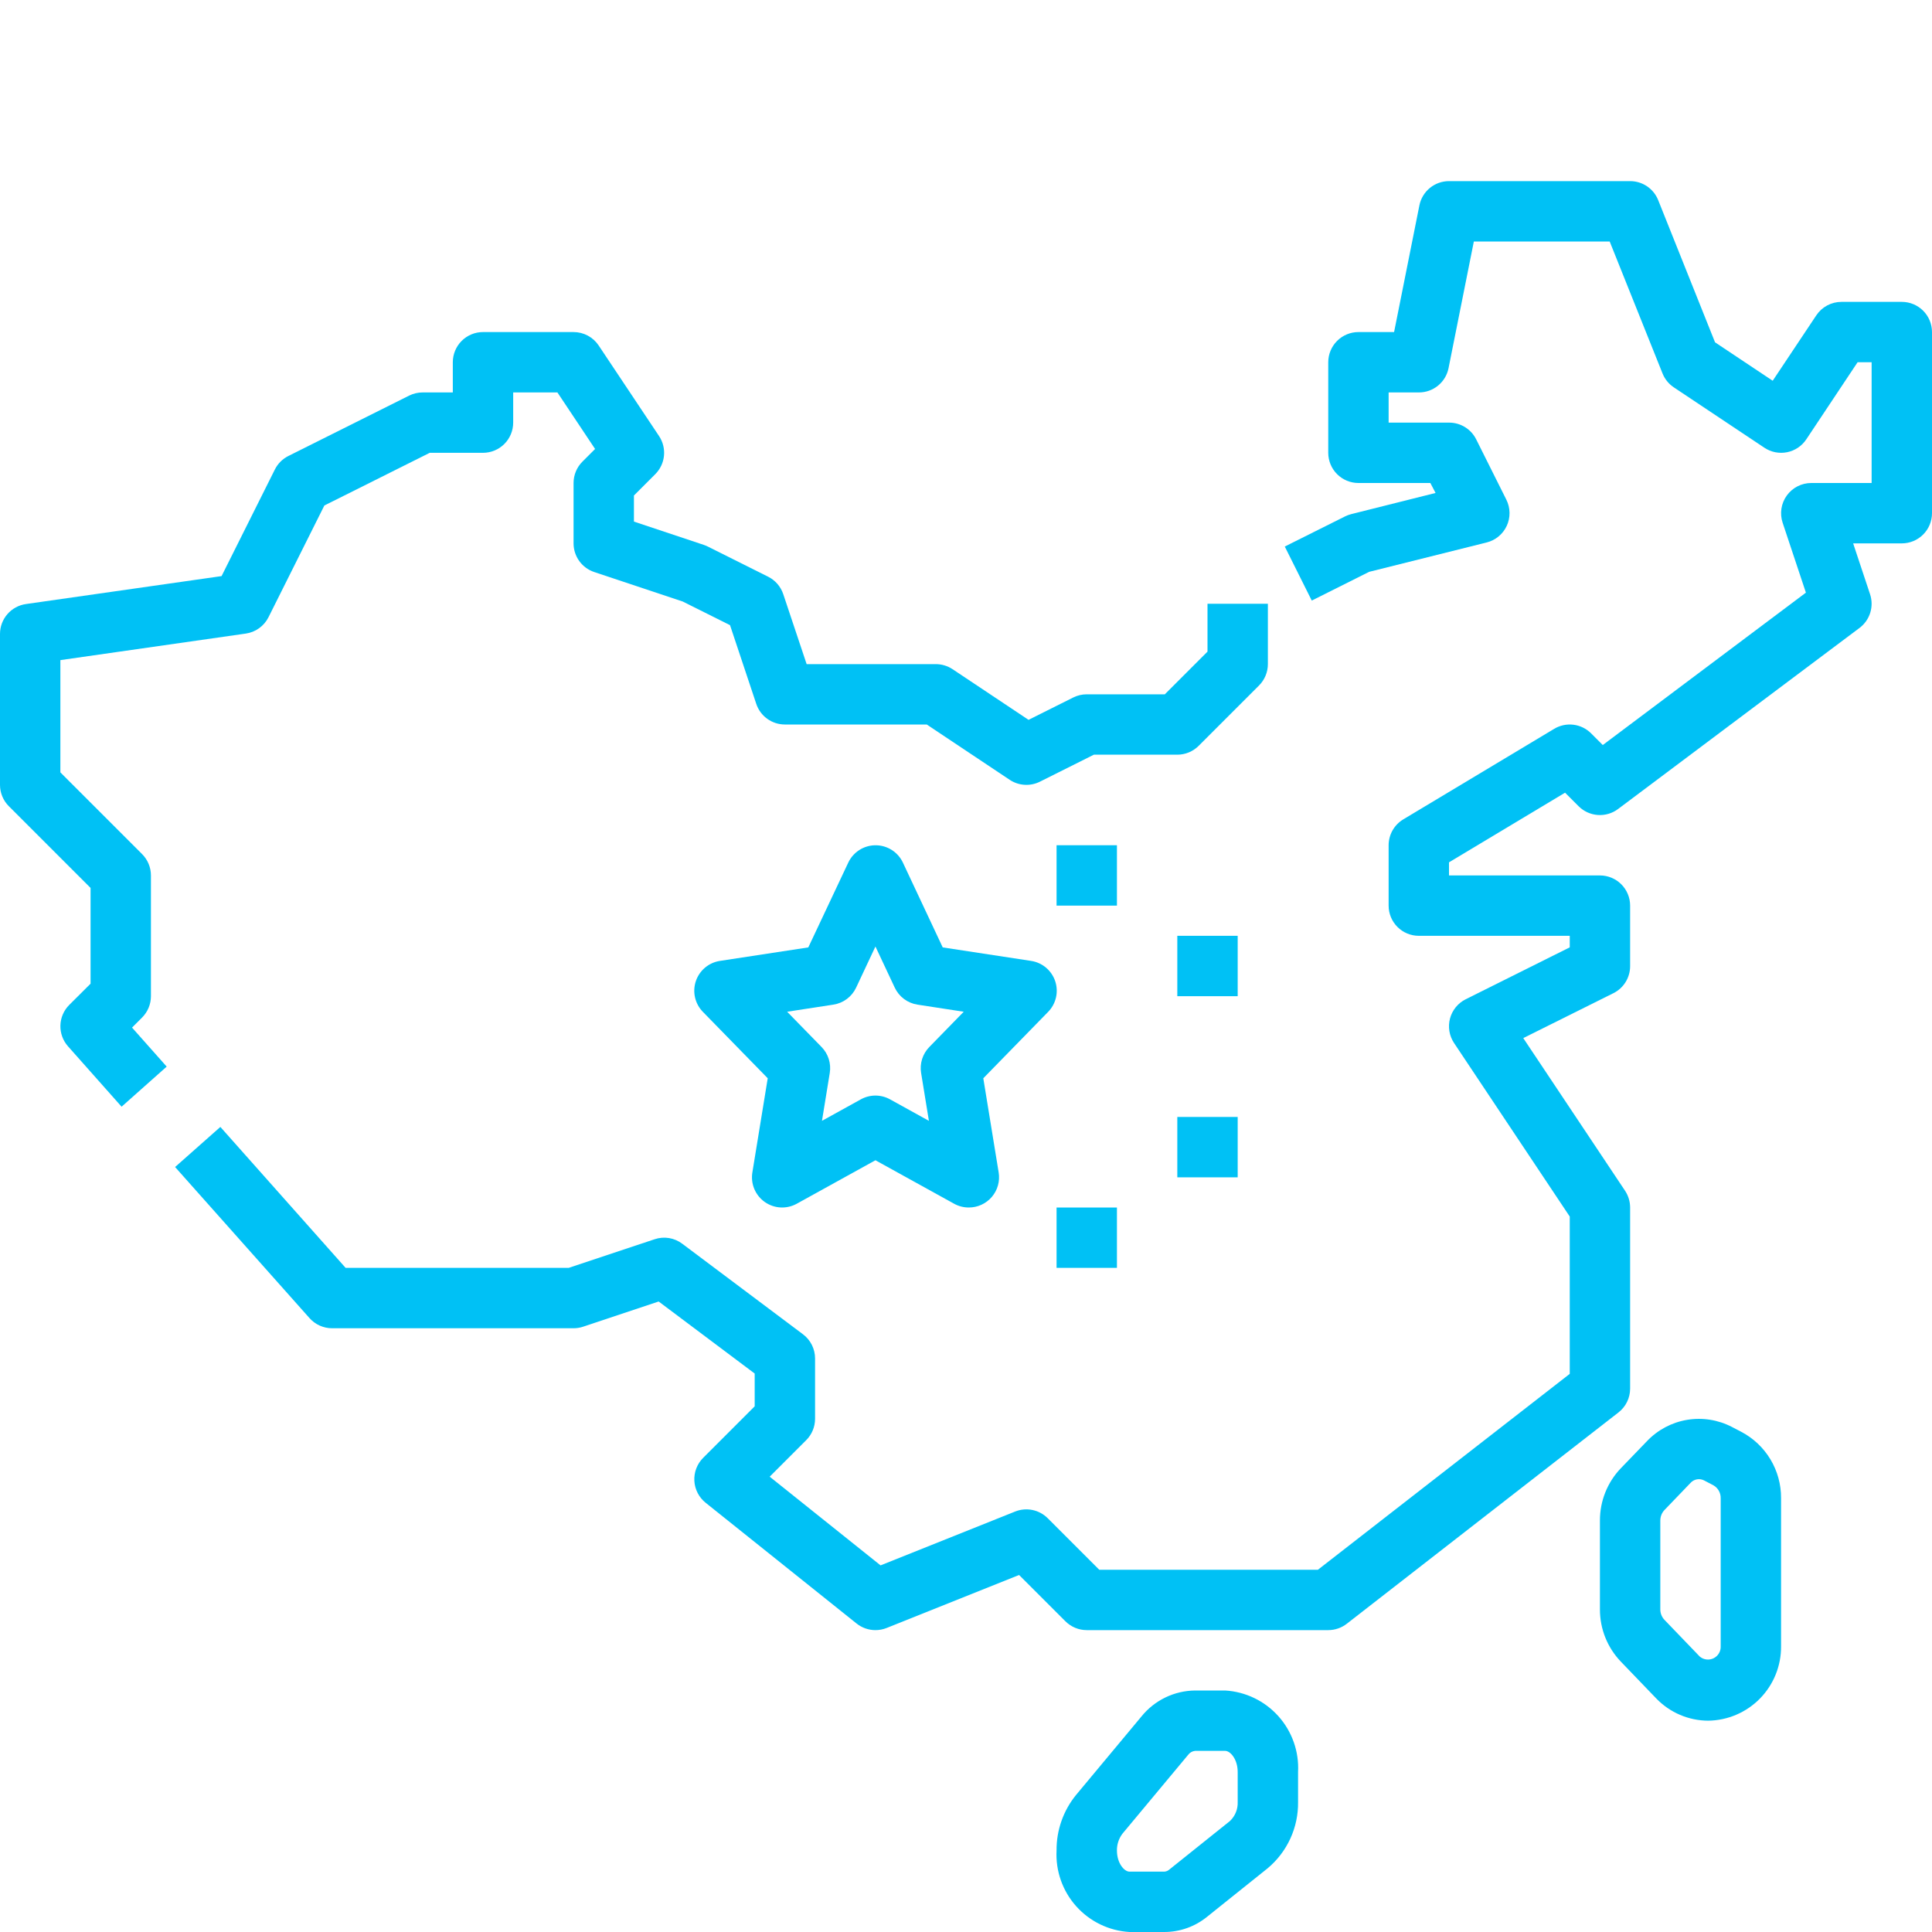 <?xml version="1.0" encoding="UTF-8"?> <svg xmlns="http://www.w3.org/2000/svg" width="512" height="512" viewBox="0 0 512 512" fill="none"> <g clip-path="url(#clip0_15_65)"> <path d="M32.224 293.288L18.024 277.288C16.669 275.763 15.948 273.779 16.007 271.74C16.067 269.702 16.903 267.763 18.344 266.32L24 260.688V235.312L2.344 213.656C0.844 212.156 0 210.122 7.11901e-08 208V168C-0 166.075 0.694 164.214 1.954 162.759C3.215 161.305 4.958 160.353 6.864 160.08L58.72 152.672L72.84 124.424C73.615 122.872 74.873 121.615 76.424 120.84L108.424 104.84C109.535 104.286 110.759 103.999 112 104H120V96C120 93.878 120.843 91.843 122.343 90.343C123.843 88.843 125.878 88 128 88H152C153.317 88 154.613 88.325 155.774 88.946C156.935 89.567 157.925 90.465 158.656 91.56L174.656 115.56C175.682 117.099 176.143 118.946 175.961 120.787C175.779 122.628 174.964 124.348 173.656 125.656L168 131.312V138.232L186.528 144.408C186.887 144.527 187.237 144.671 187.576 144.84L203.576 152.84C205.471 153.793 206.909 155.459 207.576 157.472L213.768 176H248C249.58 176.002 251.124 176.47 252.44 177.344L272.576 190.768L284.424 184.84C285.535 184.286 286.759 183.999 288 184H308.688L320 172.688V160H336V176C336 178.122 335.156 180.156 333.656 181.656L317.656 197.656C316.156 199.156 314.122 200 312 200H289.888L275.576 207.16C274.316 207.787 272.913 208.071 271.508 207.982C270.104 207.894 268.747 207.436 267.576 206.656L245.6 192H208C206.322 191.999 204.686 191.47 203.325 190.488C201.964 189.506 200.946 188.12 200.416 186.528L193.464 165.672L180.928 159.408L157.472 151.592C155.878 151.061 154.492 150.042 153.51 148.68C152.528 147.317 152 145.68 152 144V128C152 125.878 152.844 123.844 154.344 122.344L157.704 118.984L147.72 104H136V112C136 114.122 135.157 116.157 133.657 117.657C132.157 119.157 130.122 120 128 120H113.888L85.96 133.96L71.16 163.56C70.582 164.717 69.732 165.717 68.683 166.473C67.633 167.23 66.416 167.721 65.136 167.904L16 174.936V204.688L37.656 226.344C39.156 227.844 39.999 229.878 40 232V264C39.999 266.122 39.156 268.156 37.656 269.656L34.992 272.32L44.176 282.664L32.224 293.288Z" fill="#00C1F5"></path> <path d="M232 432C230.183 432.001 228.419 431.383 227 430.248L187 398.248C186.122 397.545 185.401 396.664 184.886 395.664C184.371 394.664 184.073 393.566 184.011 392.443C183.949 391.319 184.125 390.195 184.527 389.145C184.929 388.094 185.548 387.139 186.344 386.344L200 372.688V364L174.552 344.912L154.552 351.584C153.73 351.86 152.868 352.001 152 352H88C86.871 351.999 85.754 351.759 84.724 351.296C83.694 350.833 82.774 350.157 82.024 349.312L46.4 309.272L58.4 298.648L91.592 336H150.704L173.472 328.416C174.697 328 176.006 327.89 177.283 328.096C178.561 328.303 179.768 328.819 180.8 329.6L212.8 353.6C213.794 354.345 214.6 355.311 215.155 356.422C215.711 357.533 216 358.758 216 360V376C216 378.122 215.156 380.156 213.656 381.656L203.976 391.336L233.36 414.84L269.032 400.568C270.486 399.988 272.077 399.847 273.61 400.163C275.143 400.478 276.55 401.237 277.656 402.344L291.312 416H349.256L416 364.088V322.4L385.344 276.416C384.714 275.472 384.291 274.404 384.105 273.284C383.919 272.165 383.974 271.018 384.265 269.921C384.556 268.823 385.078 267.801 385.795 266.921C386.512 266.04 387.408 265.323 388.424 264.816L416 251.056V248H376C373.878 248 371.843 247.157 370.343 245.657C368.843 244.157 368 242.122 368 240V224C368 222.62 368.358 221.263 369.038 220.061C369.718 218.86 370.697 217.855 371.88 217.144L411.88 193.144C413.41 192.225 415.203 191.844 416.975 192.061C418.746 192.279 420.394 193.082 421.656 194.344L424.752 197.44L478.584 157.056L472.416 138.528C472.016 137.326 471.907 136.046 472.098 134.794C472.289 133.541 472.774 132.352 473.515 131.324C474.255 130.296 475.23 129.459 476.357 128.881C477.484 128.303 478.733 128.001 480 128H496V96H492.28L478.68 116.44C478.097 117.314 477.348 118.065 476.474 118.649C475.601 119.234 474.621 119.641 473.591 119.846C472.561 120.052 471.5 120.053 470.469 119.849C469.438 119.645 468.458 119.239 467.584 118.656L443.584 102.656C442.238 101.76 441.194 100.477 440.592 98.976L426.584 64H390.584L383.872 97.6C383.502 99.412 382.516 101.041 381.08 102.207C379.645 103.374 377.85 104.008 376 104H368V112H384C385.493 111.992 386.959 112.402 388.232 113.184C389.504 113.966 390.532 115.088 391.2 116.424L399.2 132.424C399.735 133.496 400.023 134.674 400.041 135.872C400.06 137.07 399.809 138.257 399.308 139.345C398.807 140.434 398.067 141.395 397.144 142.159C396.221 142.923 395.139 143.47 393.976 143.76L362.832 151.544L347.632 159.16L340.48 144.84L356.48 136.84C357.003 136.58 357.553 136.379 358.12 136.24L380.44 130.64L379.056 128H360C357.878 128 355.843 127.157 354.343 125.657C352.843 124.157 352 122.122 352 120V96C352 93.878 352.843 91.843 354.343 90.343C355.843 88.843 357.878 88 360 88H369.448L376.16 54.4C376.529 52.593 377.511 50.969 378.939 49.803C380.368 48.636 382.156 48 384 48H432C433.599 47.999 435.162 48.477 436.486 49.372C437.811 50.268 438.837 51.54 439.432 53.024L454.504 90.72L469.784 100.904L481.344 83.56C482.075 82.465 483.065 81.567 484.226 80.946C485.387 80.325 486.683 80 488 80H504C506.122 80 508.157 80.843 509.657 82.343C511.157 83.843 512 85.878 512 88V136C512 138.122 511.157 140.157 509.657 141.657C508.157 143.157 506.122 144 504 144H491.104L495.584 157.472C496.115 159.064 496.132 160.783 495.632 162.385C495.133 163.987 494.142 165.392 492.8 166.4L428.8 214.4C427.259 215.555 425.354 216.116 423.433 215.979C421.512 215.842 419.706 215.018 418.344 213.656L414.76 210.072L384 228.528V232H424C426.122 232 428.157 232.843 429.657 234.343C431.157 235.843 432 237.878 432 240V256C432.008 257.493 431.598 258.959 430.816 260.232C430.034 261.504 428.912 262.532 427.576 263.2L403.68 275.104L430.656 315.56C431.53 316.876 431.998 318.42 432 320V368C432 369.218 431.721 370.419 431.186 371.513C430.651 372.607 429.873 373.564 428.912 374.312L356.912 430.312C355.508 431.405 353.78 431.999 352 432H288C285.878 432 283.844 431.156 282.344 429.656L270.072 417.392L234.968 431.432C234.024 431.808 233.016 432.001 232 432ZM308.576 512H299.312C293.894 511.678 288.822 509.226 285.205 505.18C281.587 501.133 279.716 495.82 280 490.4C279.953 485.041 281.781 479.834 285.168 475.68L302.536 454.832C304.249 452.724 306.405 451.02 308.851 449.839C311.297 448.658 313.972 448.03 316.688 448H324.688C330.106 448.322 335.178 450.774 338.795 454.82C342.413 458.867 344.284 464.18 344 469.6V477.552C344.047 480.892 343.349 484.2 341.957 487.236C340.564 490.272 338.513 492.96 335.952 495.104L319.848 508C316.659 510.584 312.68 511.996 308.576 512ZM297.464 485.944C296.492 487.224 295.977 488.793 296 490.4C296 493.808 297.96 496 299.312 496H308.576C309.049 495.968 309.498 495.783 309.856 495.472L325.96 482.576C326.64 481.928 327.174 481.143 327.526 480.272C327.877 479.402 328.039 478.466 328 477.528V469.6C328 466.192 326.04 464 324.688 464H316.688C316.319 464.041 315.963 464.16 315.643 464.349C315.323 464.538 315.046 464.793 314.832 465.096L297.464 485.944ZM452.688 456C450.115 455.99 447.571 455.463 445.205 454.45C442.84 453.437 440.703 451.959 438.92 450.104L429.544 440.352C425.97 436.627 423.982 431.659 424 426.496V402.96C423.983 397.803 425.964 392.84 429.528 389.112L436.472 381.912C439.31 378.929 443.04 376.95 447.101 376.273C451.162 375.597 455.332 376.259 458.984 378.16L461.44 379.44C464.647 381.121 467.329 383.653 469.191 386.757C471.054 389.862 472.026 393.42 472 397.04V436.24C472.051 441.419 470.047 446.407 466.427 450.111C462.807 453.815 457.867 455.932 452.688 456ZM448 392.992L441.08 400.192C440.383 400.945 439.997 401.934 440 402.96V426.496C439.993 427.52 440.38 428.508 441.08 429.256L450.456 439.008C450.961 439.433 451.578 439.7 452.233 439.777C452.888 439.855 453.551 439.739 454.141 439.443C454.731 439.148 455.221 438.687 455.551 438.116C455.882 437.545 456.038 436.89 456 436.232V397.032C456.016 396.339 455.844 395.654 455.501 395.051C455.159 394.448 454.659 393.949 454.056 393.608L451.6 392.328C451.011 392.026 450.34 391.927 449.689 392.046C449.038 392.164 448.444 392.502 448 392.992Z" fill="#00C1F5"></path> <path d="M256.72 320C255.365 320 254.033 319.656 252.848 319L232 307.48L211.152 319C209.838 319.727 208.346 320.069 206.847 319.988C205.347 319.907 203.901 319.405 202.673 318.54C201.446 317.676 200.486 316.483 199.904 315.099C199.323 313.714 199.142 312.194 199.384 310.712L203.456 285.752L186.272 268.152C185.242 267.099 184.523 265.783 184.194 264.348C183.864 262.913 183.937 261.415 184.404 260.018C184.872 258.622 185.715 257.382 186.842 256.434C187.969 255.487 189.336 254.869 190.792 254.648L214.208 251.072L224.8 228.6C225.446 227.226 226.47 226.064 227.752 225.25C229.034 224.436 230.521 224.003 232.04 224.003C233.559 224.003 235.046 224.436 236.328 225.25C237.61 226.064 238.634 227.226 239.28 228.6L249.832 251.072L273.248 254.648C274.704 254.869 276.071 255.487 277.198 256.434C278.325 257.382 279.168 258.622 279.636 260.018C280.103 261.415 280.176 262.913 279.846 264.348C279.517 265.783 278.798 267.099 277.768 268.152L260.584 285.752L264.656 310.712C264.843 311.86 264.778 313.035 264.465 314.155C264.152 315.275 263.598 316.313 262.843 317.197C262.087 318.081 261.148 318.79 260.091 319.274C259.033 319.758 257.883 320.006 256.72 320ZM232 290.336C233.352 290.338 234.681 290.682 235.864 291.336L246.168 297.032L244.104 284.344C243.903 283.109 243.994 281.844 244.37 280.65C244.747 279.457 245.398 278.368 246.272 277.472L255.4 268.12L243.152 266.24C241.854 266.042 240.625 265.527 239.573 264.742C238.521 263.956 237.679 262.924 237.12 261.736L232 250.832L226.88 261.736C226.321 262.924 225.479 263.956 224.427 264.742C223.375 265.527 222.146 266.042 220.848 266.24L208.6 268.12L217.728 277.472C218.602 278.368 219.253 279.457 219.63 280.65C220.006 281.844 220.097 283.109 219.896 284.344L217.832 297.032L228.136 291.336C229.319 290.682 230.648 290.338 232 290.336ZM280 224H296V240H280V224ZM312 248H328V264H312V248ZM312 296H328V312H312V296ZM280 320H296V336H280V320Z" fill="#00C1F5"></path> </g> <defs> <clipPath id="clip0_15_65"> <rect width="512" height="512" fill="white"></rect> </clipPath> </defs> </svg> 